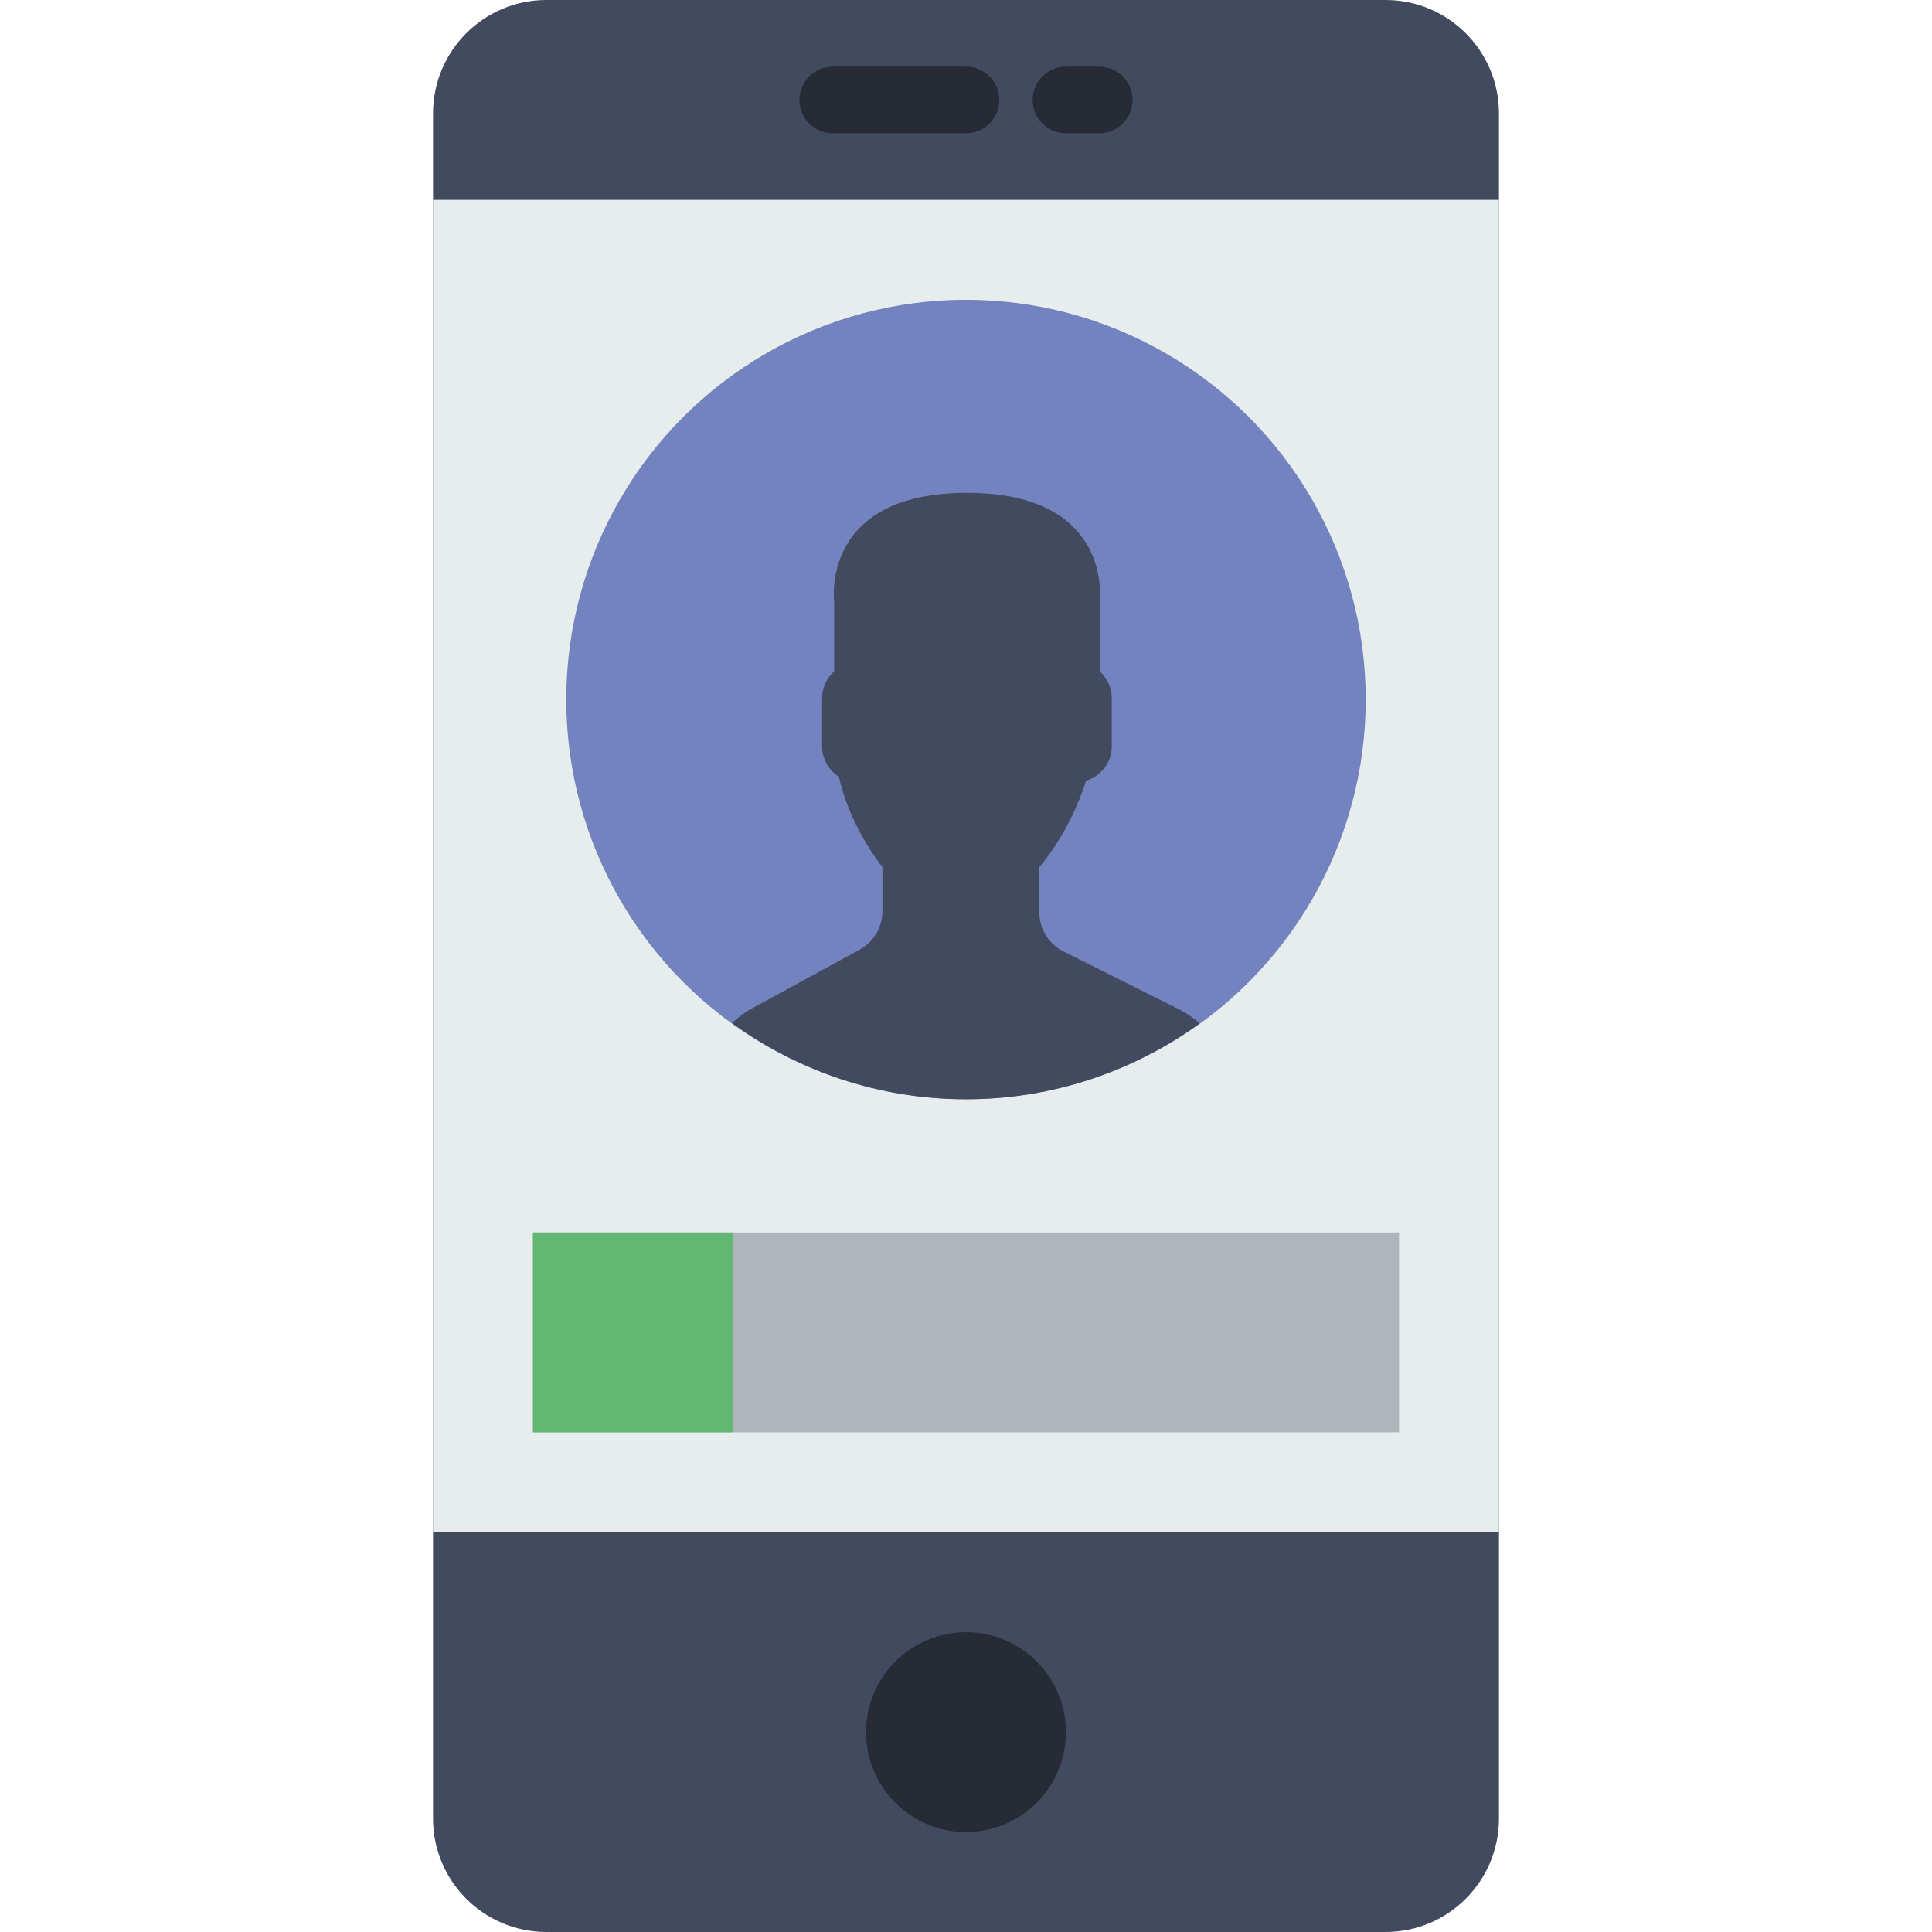 <?xml version="1.0" encoding="iso-8859-1"?>
<!-- Generator: Adobe Illustrator 19.0.0, SVG Export Plug-In . SVG Version: 6.00 Build 0)  -->
<svg version="1.1" id="Capa_1" xmlns="http://www.w3.org/2000/svg" xmlns:xlink="http://www.w3.org/1999/xlink" x="0px" y="0px"
	 viewBox="0 0 58 58" style="enable-background:new 0 0 58 58;" xml:space="preserve">
<path style="fill:#424A60;" d="M41.595,58H16.405C14.525,58,13,56.475,13,54.595V3.405C13,1.525,14.525,0,16.405,0h25.189
	C43.475,0,45,1.525,45,3.405v51.189C45,56.475,43.475,58,41.595,58z"/>
<rect x="13" y="6" style="fill:#E7ECED;" width="32" height="40"/>
<circle style="fill:#262B35;" cx="29" cy="52" r="3"/>
<path style="fill:#262B35;" d="M29,4h-4c-0.553,0-1-0.447-1-1s0.447-1,1-1h4c0.553,0,1,0.447,1,1S29.553,4,29,4z"/>
<path style="fill:#262B35;" d="M33,4h-1c-0.553,0-1-0.447-1-1s0.447-1,1-1h1c0.553,0,1,0.447,1,1S33.553,4,33,4z"/>
<circle style="fill:#7383BF;" cx="29" cy="21" r="12"/>
<path style="fill:#424A60;" d="M31.932,28.567c-0.447-0.224-0.73-0.681-0.73-1.181v-1.358c0.097-0.111,0.209-0.253,0.327-0.421
	c0.472-0.666,0.828-1.399,1.076-2.168c0.444-0.137,0.771-0.547,0.771-1.034v-1.449c0-0.319-0.142-0.604-0.362-0.803v-2.096
	c0,0,0.43-3.261-3.986-3.261s-3.986,3.261-3.986,3.261v2.096c-0.221,0.199-0.362,0.484-0.362,0.803v1.449
	c0,0.382,0.201,0.718,0.501,0.912c0.362,1.577,1.311,2.711,1.311,2.711v1.325c0,0.483-0.264,0.928-0.688,1.159l-3.233,1.763
	c-0.221,0.12-0.418,0.271-0.597,0.439C23.951,32.146,26.373,33,29,33c2.623,0,5.041-0.851,7.016-2.278
	c-0.186-0.165-0.393-0.309-0.622-0.424L31.932,28.567z"/>
<rect x="16" y="37" style="fill:#AFB6BB;" width="26" height="6"/>
<rect x="16" y="37" style="fill:#61B872;" width="6" height="6"/>
<g>
</g>
<g>
</g>
<g>
</g>
<g>
</g>
<g>
</g>
<g>
</g>
<g>
</g>
<g>
</g>
<g>
</g>
<g>
</g>
<g>
</g>
<g>
</g>
<g>
</g>
<g>
</g>
<g>
</g>
</svg>
